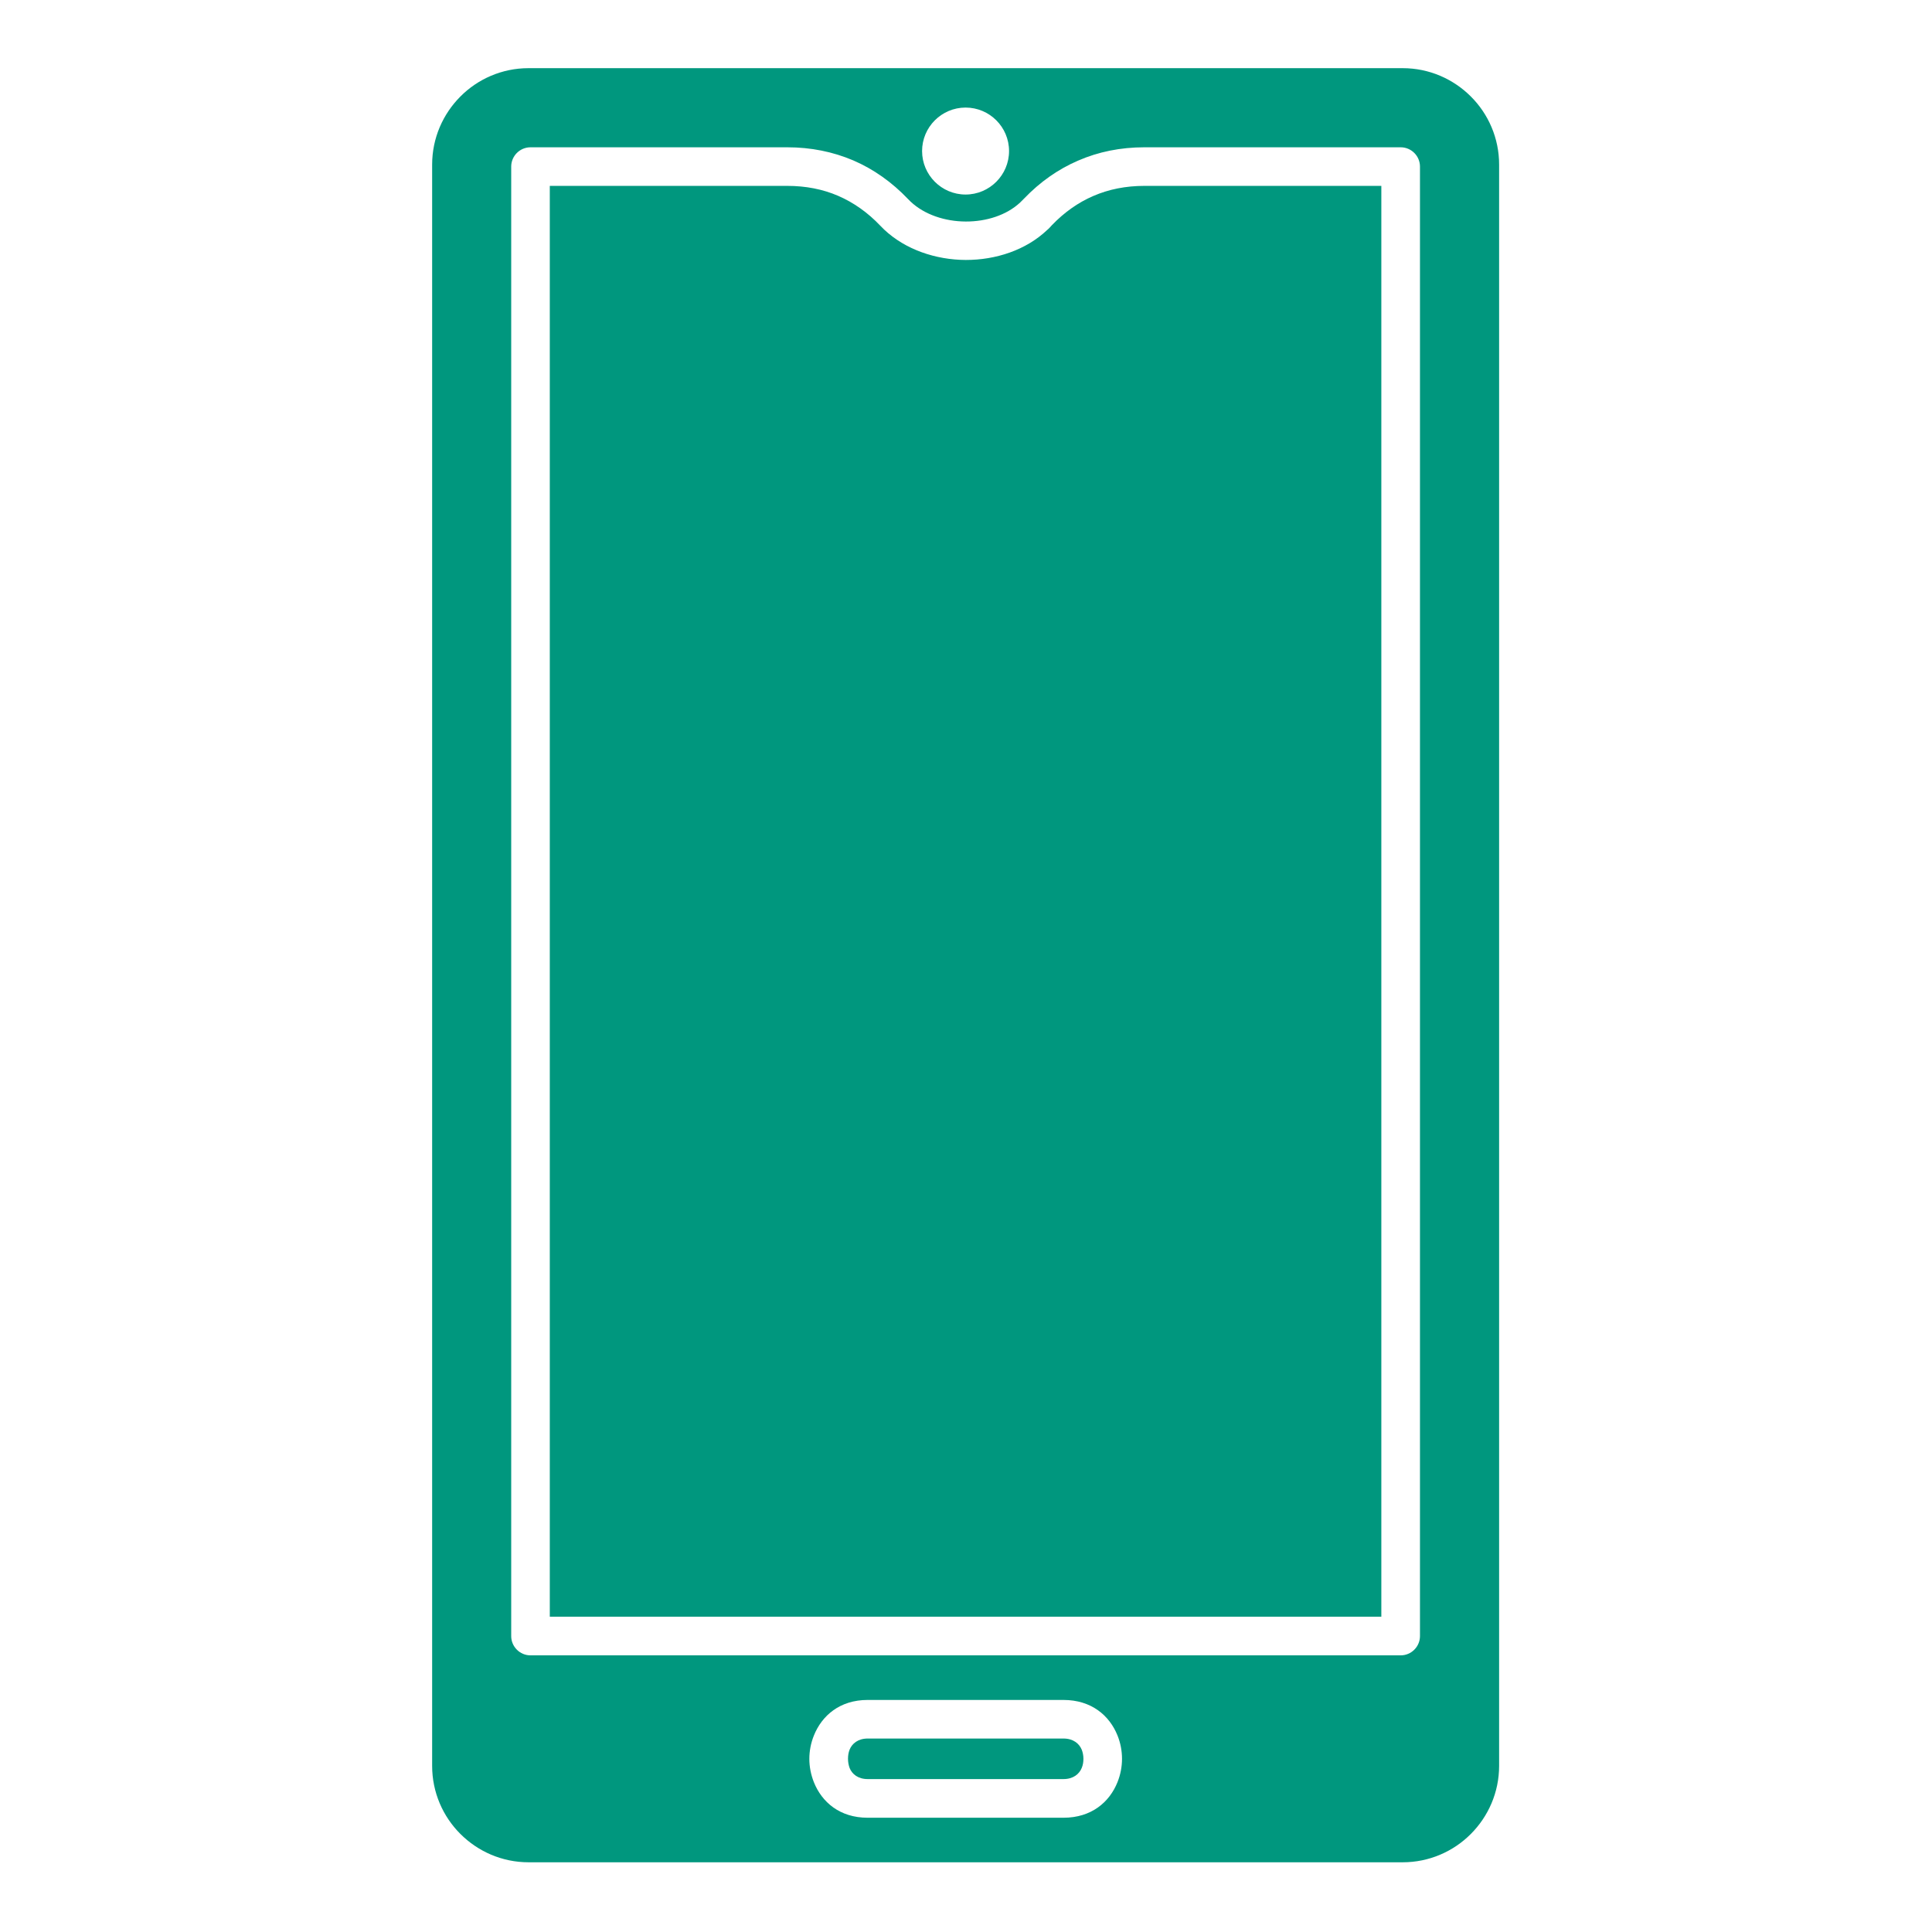 <svg width="701" height="701" viewBox="0 0 701 701" fill="none" xmlns="http://www.w3.org/2000/svg">
<path d="M350.342 39.029C359.037 39.029 366.12 46.084 366.12 54.807C366.12 63.502 359.037 70.584 350.342 70.584C341.647 70.584 334.565 63.502 334.565 54.807C334.565 46.112 341.647 39.029 350.342 39.029ZM314.823 616.803H385.861C396.006 616.803 402.568 622.464 405.466 629.682C406.56 632.389 407.107 635.288 407.107 638.159C407.107 641.003 406.56 643.901 405.466 646.635C402.568 653.881 396.005 659.541 385.861 659.541H314.823C304.705 659.541 298.198 653.881 295.299 646.635C294.233 643.928 293.658 641.03 293.658 638.186C293.658 635.37 294.205 632.444 295.299 629.737C298.197 622.491 304.705 616.803 314.823 616.803ZM385.861 630.803H314.823C311.35 630.803 309.162 632.608 308.26 634.85C307.877 635.835 307.686 636.956 307.686 638.159C307.686 639.335 307.905 640.483 308.26 641.468C309.162 643.737 311.35 645.514 314.823 645.514H385.861C389.388 645.514 391.603 643.71 392.506 641.44C392.916 640.456 393.107 639.335 393.107 638.159C393.107 637.011 392.888 635.862 392.506 634.878C391.576 632.608 389.388 630.803 385.861 630.803ZM192.486 53.444H285.668C294.199 53.444 302.21 55.057 309.594 58.201C316.949 61.373 323.621 66.076 329.527 72.284L330.402 73.159C335.461 77.916 342.926 80.35 350.418 80.377C357.828 80.405 365.21 78.108 370.187 73.432L371.554 72.065C377.351 66.022 383.914 61.401 391.16 58.284C398.57 55.057 406.609 53.444 415.195 53.444H508.219C512.075 53.444 515.219 56.588 515.219 60.444V593.622C515.219 597.478 512.075 600.622 508.219 600.622H192.484C188.629 600.622 185.484 597.478 185.484 593.622V60.444C185.484 56.588 188.629 53.444 192.484 53.444L192.486 53.444ZM285.668 67.444H199.486V586.593H501.198V67.444H415.203C408.504 67.444 402.296 68.674 396.691 71.108C391.222 73.459 386.191 77.014 381.68 81.69C381.187 82.237 380.504 83.03 379.957 83.44C372.246 90.768 361.254 94.35 350.371 94.322C339.516 94.268 328.551 90.576 320.84 83.33L319.445 81.936C314.879 77.123 309.738 73.487 304.105 71.053C298.527 68.647 292.347 67.444 285.675 67.444L285.668 67.444ZM508.933 24.732H191.768C182.143 24.732 173.366 28.67 167.077 34.986C160.733 41.33 156.796 50.08 156.796 59.732V640.732C156.796 650.357 160.733 659.135 167.05 665.424C173.393 671.767 182.143 675.705 191.796 675.705H508.96C518.585 675.705 527.362 671.767 533.651 665.451C539.995 659.107 543.933 650.357 543.933 640.705V59.705C543.933 50.08 539.995 41.303 533.679 35.014C527.335 28.67 518.585 24.732 508.933 24.732Z" fill="#00977E"/>
</svg>
